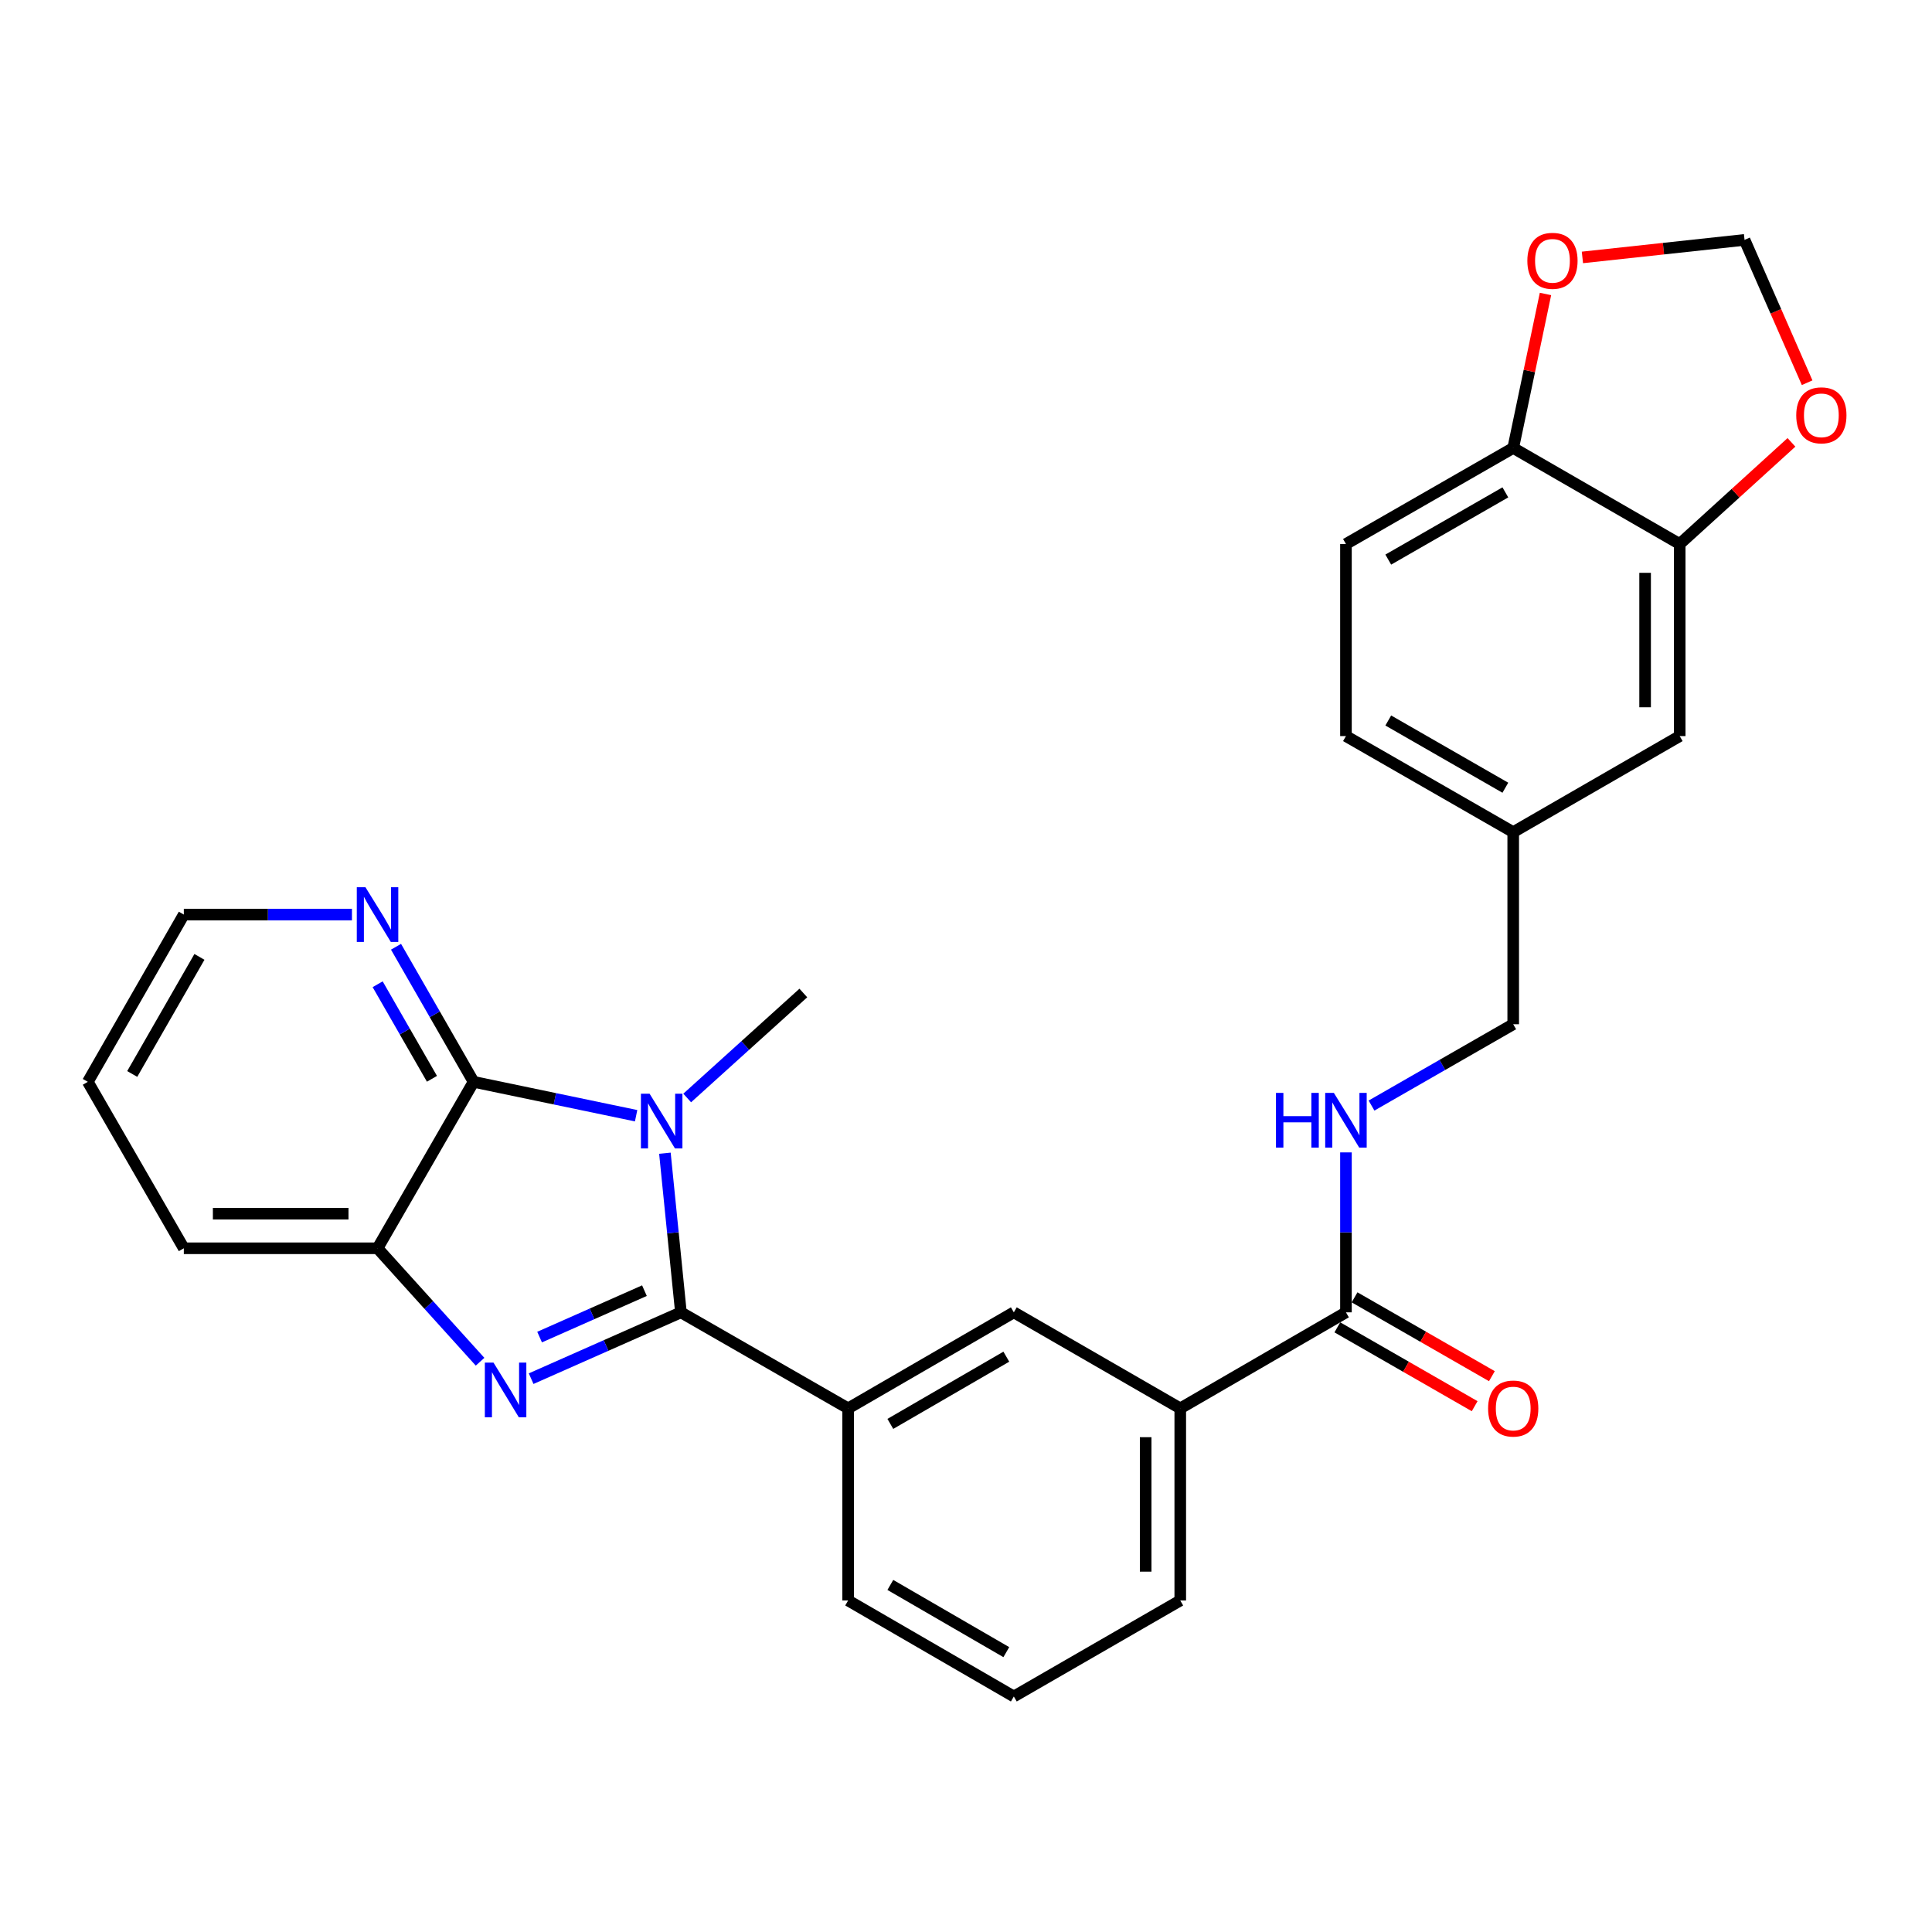 <?xml version='1.0' encoding='iso-8859-1'?>
<svg version='1.1' baseProfile='full'
              xmlns='http://www.w3.org/2000/svg'
                      xmlns:rdkit='http://www.rdkit.org/xml'
                      xmlns:xlink='http://www.w3.org/1999/xlink'
                  xml:space='preserve'
width='1000px' height='1000px' viewBox='0 0 1000 1000'>
<!-- END OF HEADER -->
<rect style='opacity:1.0;fill:#FFFFFF;stroke:none' width='1000' height='1000' x='0' y='0'> </rect>
<path class='bond-0' d='M 352.439,679.266 L 348.297,638.084' style='fill:none;fill-rule:evenodd;stroke:#000000;stroke-width:6px;stroke-linecap:butt;stroke-linejoin:miter;stroke-opacity:1' />
<path class='bond-0' d='M 348.297,638.084 L 344.155,596.902' style='fill:none;fill-rule:evenodd;stroke:#0000FF;stroke-width:6px;stroke-linecap:butt;stroke-linejoin:miter;stroke-opacity:1' />
<path class='bond-1' d='M 352.439,679.266 L 313.677,696.431' style='fill:none;fill-rule:evenodd;stroke:#000000;stroke-width:6px;stroke-linecap:butt;stroke-linejoin:miter;stroke-opacity:1' />
<path class='bond-1' d='M 313.677,696.431 L 274.916,713.595' style='fill:none;fill-rule:evenodd;stroke:#0000FF;stroke-width:6px;stroke-linecap:butt;stroke-linejoin:miter;stroke-opacity:1' />
<path class='bond-1' d='M 333.559,668.041 L 306.426,680.056' style='fill:none;fill-rule:evenodd;stroke:#000000;stroke-width:6px;stroke-linecap:butt;stroke-linejoin:miter;stroke-opacity:1' />
<path class='bond-1' d='M 306.426,680.056 L 279.293,692.072' style='fill:none;fill-rule:evenodd;stroke:#0000FF;stroke-width:6px;stroke-linecap:butt;stroke-linejoin:miter;stroke-opacity:1' />
<path class='bond-4' d='M 352.439,679.266 L 438.995,728.971' style='fill:none;fill-rule:evenodd;stroke:#000000;stroke-width:6px;stroke-linecap:butt;stroke-linejoin:miter;stroke-opacity:1' />
<path class='bond-2' d='M 329.254,577.497 L 287.192,568.728' style='fill:none;fill-rule:evenodd;stroke:#0000FF;stroke-width:6px;stroke-linecap:butt;stroke-linejoin:miter;stroke-opacity:1' />
<path class='bond-2' d='M 287.192,568.728 L 245.13,559.959' style='fill:none;fill-rule:evenodd;stroke:#000000;stroke-width:6px;stroke-linecap:butt;stroke-linejoin:miter;stroke-opacity:1' />
<path class='bond-18' d='M 355.691,568.313 L 385.747,541.144' style='fill:none;fill-rule:evenodd;stroke:#0000FF;stroke-width:6px;stroke-linecap:butt;stroke-linejoin:miter;stroke-opacity:1' />
<path class='bond-18' d='M 385.747,541.144 L 415.804,513.975' style='fill:none;fill-rule:evenodd;stroke:#000000;stroke-width:6px;stroke-linecap:butt;stroke-linejoin:miter;stroke-opacity:1' />
<path class='bond-3' d='M 248.483,704.831 L 221.949,675.469' style='fill:none;fill-rule:evenodd;stroke:#0000FF;stroke-width:6px;stroke-linecap:butt;stroke-linejoin:miter;stroke-opacity:1' />
<path class='bond-3' d='M 221.949,675.469 L 195.415,646.107' style='fill:none;fill-rule:evenodd;stroke:#000000;stroke-width:6px;stroke-linecap:butt;stroke-linejoin:miter;stroke-opacity:1' />
<path class='bond-9' d='M 245.13,559.959 L 225.054,524.999' style='fill:none;fill-rule:evenodd;stroke:#000000;stroke-width:6px;stroke-linecap:butt;stroke-linejoin:miter;stroke-opacity:1' />
<path class='bond-9' d='M 225.054,524.999 L 204.979,490.039' style='fill:none;fill-rule:evenodd;stroke:#0000FF;stroke-width:6px;stroke-linecap:butt;stroke-linejoin:miter;stroke-opacity:1' />
<path class='bond-9' d='M 223.577,558.388 L 209.525,533.917' style='fill:none;fill-rule:evenodd;stroke:#000000;stroke-width:6px;stroke-linecap:butt;stroke-linejoin:miter;stroke-opacity:1' />
<path class='bond-9' d='M 209.525,533.917 L 195.472,509.445' style='fill:none;fill-rule:evenodd;stroke:#0000FF;stroke-width:6px;stroke-linecap:butt;stroke-linejoin:miter;stroke-opacity:1' />
<path class='bond-28' d='M 245.13,559.959 L 195.415,646.107' style='fill:none;fill-rule:evenodd;stroke:#000000;stroke-width:6px;stroke-linecap:butt;stroke-linejoin:miter;stroke-opacity:1' />
<path class='bond-23' d='M 195.415,646.107 L 95.15,646.107' style='fill:none;fill-rule:evenodd;stroke:#000000;stroke-width:6px;stroke-linecap:butt;stroke-linejoin:miter;stroke-opacity:1' />
<path class='bond-23' d='M 180.375,628.198 L 110.189,628.198' style='fill:none;fill-rule:evenodd;stroke:#000000;stroke-width:6px;stroke-linecap:butt;stroke-linejoin:miter;stroke-opacity:1' />
<path class='bond-7' d='M 438.995,728.971 L 524.755,679.266' style='fill:none;fill-rule:evenodd;stroke:#000000;stroke-width:6px;stroke-linecap:butt;stroke-linejoin:miter;stroke-opacity:1' />
<path class='bond-7' d='M 460.839,737.009 L 520.871,702.216' style='fill:none;fill-rule:evenodd;stroke:#000000;stroke-width:6px;stroke-linecap:butt;stroke-linejoin:miter;stroke-opacity:1' />
<path class='bond-22' d='M 438.995,728.971 L 438.995,828.401' style='fill:none;fill-rule:evenodd;stroke:#000000;stroke-width:6px;stroke-linecap:butt;stroke-linejoin:miter;stroke-opacity:1' />
<path class='bond-5' d='M 696.662,679.266 L 610.902,728.971' style='fill:none;fill-rule:evenodd;stroke:#000000;stroke-width:6px;stroke-linecap:butt;stroke-linejoin:miter;stroke-opacity:1' />
<path class='bond-10' d='M 696.662,679.266 L 696.662,637.874' style='fill:none;fill-rule:evenodd;stroke:#000000;stroke-width:6px;stroke-linecap:butt;stroke-linejoin:miter;stroke-opacity:1' />
<path class='bond-10' d='M 696.662,637.874 L 696.662,596.482' style='fill:none;fill-rule:evenodd;stroke:#0000FF;stroke-width:6px;stroke-linecap:butt;stroke-linejoin:miter;stroke-opacity:1' />
<path class='bond-16' d='M 692.204,687.032 L 727.744,707.436' style='fill:none;fill-rule:evenodd;stroke:#000000;stroke-width:6px;stroke-linecap:butt;stroke-linejoin:miter;stroke-opacity:1' />
<path class='bond-16' d='M 727.744,707.436 L 763.284,727.84' style='fill:none;fill-rule:evenodd;stroke:#FF0000;stroke-width:6px;stroke-linecap:butt;stroke-linejoin:miter;stroke-opacity:1' />
<path class='bond-16' d='M 701.12,671.501 L 736.66,691.905' style='fill:none;fill-rule:evenodd;stroke:#000000;stroke-width:6px;stroke-linecap:butt;stroke-linejoin:miter;stroke-opacity:1' />
<path class='bond-16' d='M 736.66,691.905 L 772.2,712.31' style='fill:none;fill-rule:evenodd;stroke:#FF0000;stroke-width:6px;stroke-linecap:butt;stroke-linejoin:miter;stroke-opacity:1' />
<path class='bond-6' d='M 869.416,281.577 L 869.416,380.997' style='fill:none;fill-rule:evenodd;stroke:#000000;stroke-width:6px;stroke-linecap:butt;stroke-linejoin:miter;stroke-opacity:1' />
<path class='bond-6' d='M 851.507,296.49 L 851.507,366.084' style='fill:none;fill-rule:evenodd;stroke:#000000;stroke-width:6px;stroke-linecap:butt;stroke-linejoin:miter;stroke-opacity:1' />
<path class='bond-12' d='M 869.416,281.577 L 898.334,255.273' style='fill:none;fill-rule:evenodd;stroke:#000000;stroke-width:6px;stroke-linecap:butt;stroke-linejoin:miter;stroke-opacity:1' />
<path class='bond-12' d='M 898.334,255.273 L 927.252,228.969' style='fill:none;fill-rule:evenodd;stroke:#FF0000;stroke-width:6px;stroke-linecap:butt;stroke-linejoin:miter;stroke-opacity:1' />
<path class='bond-31' d='M 869.416,281.577 L 783.238,231.863' style='fill:none;fill-rule:evenodd;stroke:#000000;stroke-width:6px;stroke-linecap:butt;stroke-linejoin:miter;stroke-opacity:1' />
<path class='bond-8' d='M 524.755,679.266 L 610.902,728.971' style='fill:none;fill-rule:evenodd;stroke:#000000;stroke-width:6px;stroke-linecap:butt;stroke-linejoin:miter;stroke-opacity:1' />
<path class='bond-29' d='M 610.902,728.971 L 610.902,828.401' style='fill:none;fill-rule:evenodd;stroke:#000000;stroke-width:6px;stroke-linecap:butt;stroke-linejoin:miter;stroke-opacity:1' />
<path class='bond-29' d='M 592.994,743.886 L 592.994,813.486' style='fill:none;fill-rule:evenodd;stroke:#000000;stroke-width:6px;stroke-linecap:butt;stroke-linejoin:miter;stroke-opacity:1' />
<path class='bond-26' d='M 182.168,473.383 L 138.659,473.383' style='fill:none;fill-rule:evenodd;stroke:#0000FF;stroke-width:6px;stroke-linecap:butt;stroke-linejoin:miter;stroke-opacity:1' />
<path class='bond-26' d='M 138.659,473.383 L 95.15,473.383' style='fill:none;fill-rule:evenodd;stroke:#000000;stroke-width:6px;stroke-linecap:butt;stroke-linejoin:miter;stroke-opacity:1' />
<path class='bond-20' d='M 709.898,572.239 L 746.568,551.191' style='fill:none;fill-rule:evenodd;stroke:#0000FF;stroke-width:6px;stroke-linecap:butt;stroke-linejoin:miter;stroke-opacity:1' />
<path class='bond-20' d='M 746.568,551.191 L 783.238,530.142' style='fill:none;fill-rule:evenodd;stroke:#000000;stroke-width:6px;stroke-linecap:butt;stroke-linejoin:miter;stroke-opacity:1' />
<path class='bond-11' d='M 783.238,231.863 L 696.662,281.577' style='fill:none;fill-rule:evenodd;stroke:#000000;stroke-width:6px;stroke-linecap:butt;stroke-linejoin:miter;stroke-opacity:1' />
<path class='bond-11' d='M 779.169,254.85 L 718.566,289.65' style='fill:none;fill-rule:evenodd;stroke:#000000;stroke-width:6px;stroke-linecap:butt;stroke-linejoin:miter;stroke-opacity:1' />
<path class='bond-13' d='M 783.238,231.863 L 791.59,192.01' style='fill:none;fill-rule:evenodd;stroke:#000000;stroke-width:6px;stroke-linecap:butt;stroke-linejoin:miter;stroke-opacity:1' />
<path class='bond-13' d='M 791.59,192.01 L 799.941,152.156' style='fill:none;fill-rule:evenodd;stroke:#FF0000;stroke-width:6px;stroke-linecap:butt;stroke-linejoin:miter;stroke-opacity:1' />
<path class='bond-14' d='M 935.369,198.093 L 919.171,161.129' style='fill:none;fill-rule:evenodd;stroke:#FF0000;stroke-width:6px;stroke-linecap:butt;stroke-linejoin:miter;stroke-opacity:1' />
<path class='bond-14' d='M 919.171,161.129 L 902.973,124.165' style='fill:none;fill-rule:evenodd;stroke:#000000;stroke-width:6px;stroke-linecap:butt;stroke-linejoin:miter;stroke-opacity:1' />
<path class='bond-32' d='M 819.054,133.243 L 861.013,128.704' style='fill:none;fill-rule:evenodd;stroke:#FF0000;stroke-width:6px;stroke-linecap:butt;stroke-linejoin:miter;stroke-opacity:1' />
<path class='bond-32' d='M 861.013,128.704 L 902.973,124.165' style='fill:none;fill-rule:evenodd;stroke:#000000;stroke-width:6px;stroke-linecap:butt;stroke-linejoin:miter;stroke-opacity:1' />
<path class='bond-15' d='M 869.416,380.997 L 783.238,430.712' style='fill:none;fill-rule:evenodd;stroke:#000000;stroke-width:6px;stroke-linecap:butt;stroke-linejoin:miter;stroke-opacity:1' />
<path class='bond-17' d='M 696.662,281.577 L 696.662,380.997' style='fill:none;fill-rule:evenodd;stroke:#000000;stroke-width:6px;stroke-linecap:butt;stroke-linejoin:miter;stroke-opacity:1' />
<path class='bond-19' d='M 783.238,430.712 L 783.238,530.142' style='fill:none;fill-rule:evenodd;stroke:#000000;stroke-width:6px;stroke-linecap:butt;stroke-linejoin:miter;stroke-opacity:1' />
<path class='bond-21' d='M 783.238,430.712 L 696.662,380.997' style='fill:none;fill-rule:evenodd;stroke:#000000;stroke-width:6px;stroke-linecap:butt;stroke-linejoin:miter;stroke-opacity:1' />
<path class='bond-21' d='M 779.169,407.725 L 718.566,372.925' style='fill:none;fill-rule:evenodd;stroke:#000000;stroke-width:6px;stroke-linecap:butt;stroke-linejoin:miter;stroke-opacity:1' />
<path class='bond-25' d='M 438.995,828.401 L 524.755,878.096' style='fill:none;fill-rule:evenodd;stroke:#000000;stroke-width:6px;stroke-linecap:butt;stroke-linejoin:miter;stroke-opacity:1' />
<path class='bond-25' d='M 460.837,820.36 L 520.869,855.147' style='fill:none;fill-rule:evenodd;stroke:#000000;stroke-width:6px;stroke-linecap:butt;stroke-linejoin:miter;stroke-opacity:1' />
<path class='bond-27' d='M 95.15,646.107 L 45.455,559.959' style='fill:none;fill-rule:evenodd;stroke:#000000;stroke-width:6px;stroke-linecap:butt;stroke-linejoin:miter;stroke-opacity:1' />
<path class='bond-24' d='M 610.902,828.401 L 524.755,878.096' style='fill:none;fill-rule:evenodd;stroke:#000000;stroke-width:6px;stroke-linecap:butt;stroke-linejoin:miter;stroke-opacity:1' />
<path class='bond-30' d='M 95.15,473.383 L 45.455,559.959' style='fill:none;fill-rule:evenodd;stroke:#000000;stroke-width:6px;stroke-linecap:butt;stroke-linejoin:miter;stroke-opacity:1' />
<path class='bond-30' d='M 103.227,495.284 L 68.44,555.887' style='fill:none;fill-rule:evenodd;stroke:#000000;stroke-width:6px;stroke-linecap:butt;stroke-linejoin:miter;stroke-opacity:1' />
<path  class='atom-1' d='M 336.22 566.094
L 345.5 581.094
Q 346.42 582.574, 347.9 585.254
Q 349.38 587.934, 349.46 588.094
L 349.46 566.094
L 353.22 566.094
L 353.22 594.414
L 349.34 594.414
L 339.38 578.014
Q 338.22 576.094, 336.98 573.894
Q 335.78 571.694, 335.42 571.014
L 335.42 594.414
L 331.74 594.414
L 331.74 566.094
L 336.22 566.094
' fill='#0000FF'/>
<path  class='atom-2' d='M 255.435 705.29
L 264.715 720.29
Q 265.635 721.77, 267.115 724.45
Q 268.595 727.13, 268.675 727.29
L 268.675 705.29
L 272.435 705.29
L 272.435 733.61
L 268.555 733.61
L 258.595 717.21
Q 257.435 715.29, 256.195 713.09
Q 254.995 710.89, 254.635 710.21
L 254.635 733.61
L 250.955 733.61
L 250.955 705.29
L 255.435 705.29
' fill='#0000FF'/>
<path  class='atom-10' d='M 189.155 459.223
L 198.435 474.223
Q 199.355 475.703, 200.835 478.383
Q 202.315 481.063, 202.395 481.223
L 202.395 459.223
L 206.155 459.223
L 206.155 487.543
L 202.275 487.543
L 192.315 471.143
Q 191.155 469.223, 189.915 467.023
Q 188.715 464.823, 188.355 464.143
L 188.355 487.543
L 184.675 487.543
L 184.675 459.223
L 189.155 459.223
' fill='#0000FF'/>
<path  class='atom-11' d='M 660.442 565.677
L 664.282 565.677
L 664.282 577.717
L 678.762 577.717
L 678.762 565.677
L 682.602 565.677
L 682.602 593.997
L 678.762 593.997
L 678.762 580.917
L 664.282 580.917
L 664.282 593.997
L 660.442 593.997
L 660.442 565.677
' fill='#0000FF'/>
<path  class='atom-11' d='M 690.402 565.677
L 699.682 580.677
Q 700.602 582.157, 702.082 584.837
Q 703.562 587.517, 703.642 587.677
L 703.642 565.677
L 707.402 565.677
L 707.402 593.997
L 703.522 593.997
L 693.562 577.597
Q 692.402 575.677, 691.162 573.477
Q 689.962 571.277, 689.602 570.597
L 689.602 593.997
L 685.922 593.997
L 685.922 565.677
L 690.402 565.677
' fill='#0000FF'/>
<path  class='atom-13' d='M 929.729 214.97
Q 929.729 208.17, 933.089 204.37
Q 936.449 200.57, 942.729 200.57
Q 949.009 200.57, 952.369 204.37
Q 955.729 208.17, 955.729 214.97
Q 955.729 221.85, 952.329 225.77
Q 948.929 229.65, 942.729 229.65
Q 936.489 229.65, 933.089 225.77
Q 929.729 221.89, 929.729 214.97
M 942.729 226.45
Q 947.049 226.45, 949.369 223.57
Q 951.729 220.65, 951.729 214.97
Q 951.729 209.41, 949.369 206.61
Q 947.049 203.77, 942.729 203.77
Q 938.409 203.77, 936.049 206.57
Q 933.729 209.37, 933.729 214.97
Q 933.729 220.69, 936.049 223.57
Q 938.409 226.45, 942.729 226.45
' fill='#FF0000'/>
<path  class='atom-14' d='M 790.554 135
Q 790.554 128.2, 793.914 124.4
Q 797.274 120.6, 803.554 120.6
Q 809.834 120.6, 813.194 124.4
Q 816.554 128.2, 816.554 135
Q 816.554 141.88, 813.154 145.8
Q 809.754 149.68, 803.554 149.68
Q 797.314 149.68, 793.914 145.8
Q 790.554 141.92, 790.554 135
M 803.554 146.48
Q 807.874 146.48, 810.194 143.6
Q 812.554 140.68, 812.554 135
Q 812.554 129.44, 810.194 126.64
Q 807.874 123.8, 803.554 123.8
Q 799.234 123.8, 796.874 126.6
Q 794.554 129.4, 794.554 135
Q 794.554 140.72, 796.874 143.6
Q 799.234 146.48, 803.554 146.48
' fill='#FF0000'/>
<path  class='atom-17' d='M 770.238 729.051
Q 770.238 722.251, 773.598 718.451
Q 776.958 714.651, 783.238 714.651
Q 789.518 714.651, 792.878 718.451
Q 796.238 722.251, 796.238 729.051
Q 796.238 735.931, 792.838 739.851
Q 789.438 743.731, 783.238 743.731
Q 776.998 743.731, 773.598 739.851
Q 770.238 735.971, 770.238 729.051
M 783.238 740.531
Q 787.558 740.531, 789.878 737.651
Q 792.238 734.731, 792.238 729.051
Q 792.238 723.491, 789.878 720.691
Q 787.558 717.851, 783.238 717.851
Q 778.918 717.851, 776.558 720.651
Q 774.238 723.451, 774.238 729.051
Q 774.238 734.771, 776.558 737.651
Q 778.918 740.531, 783.238 740.531
' fill='#FF0000'/>
</svg>

